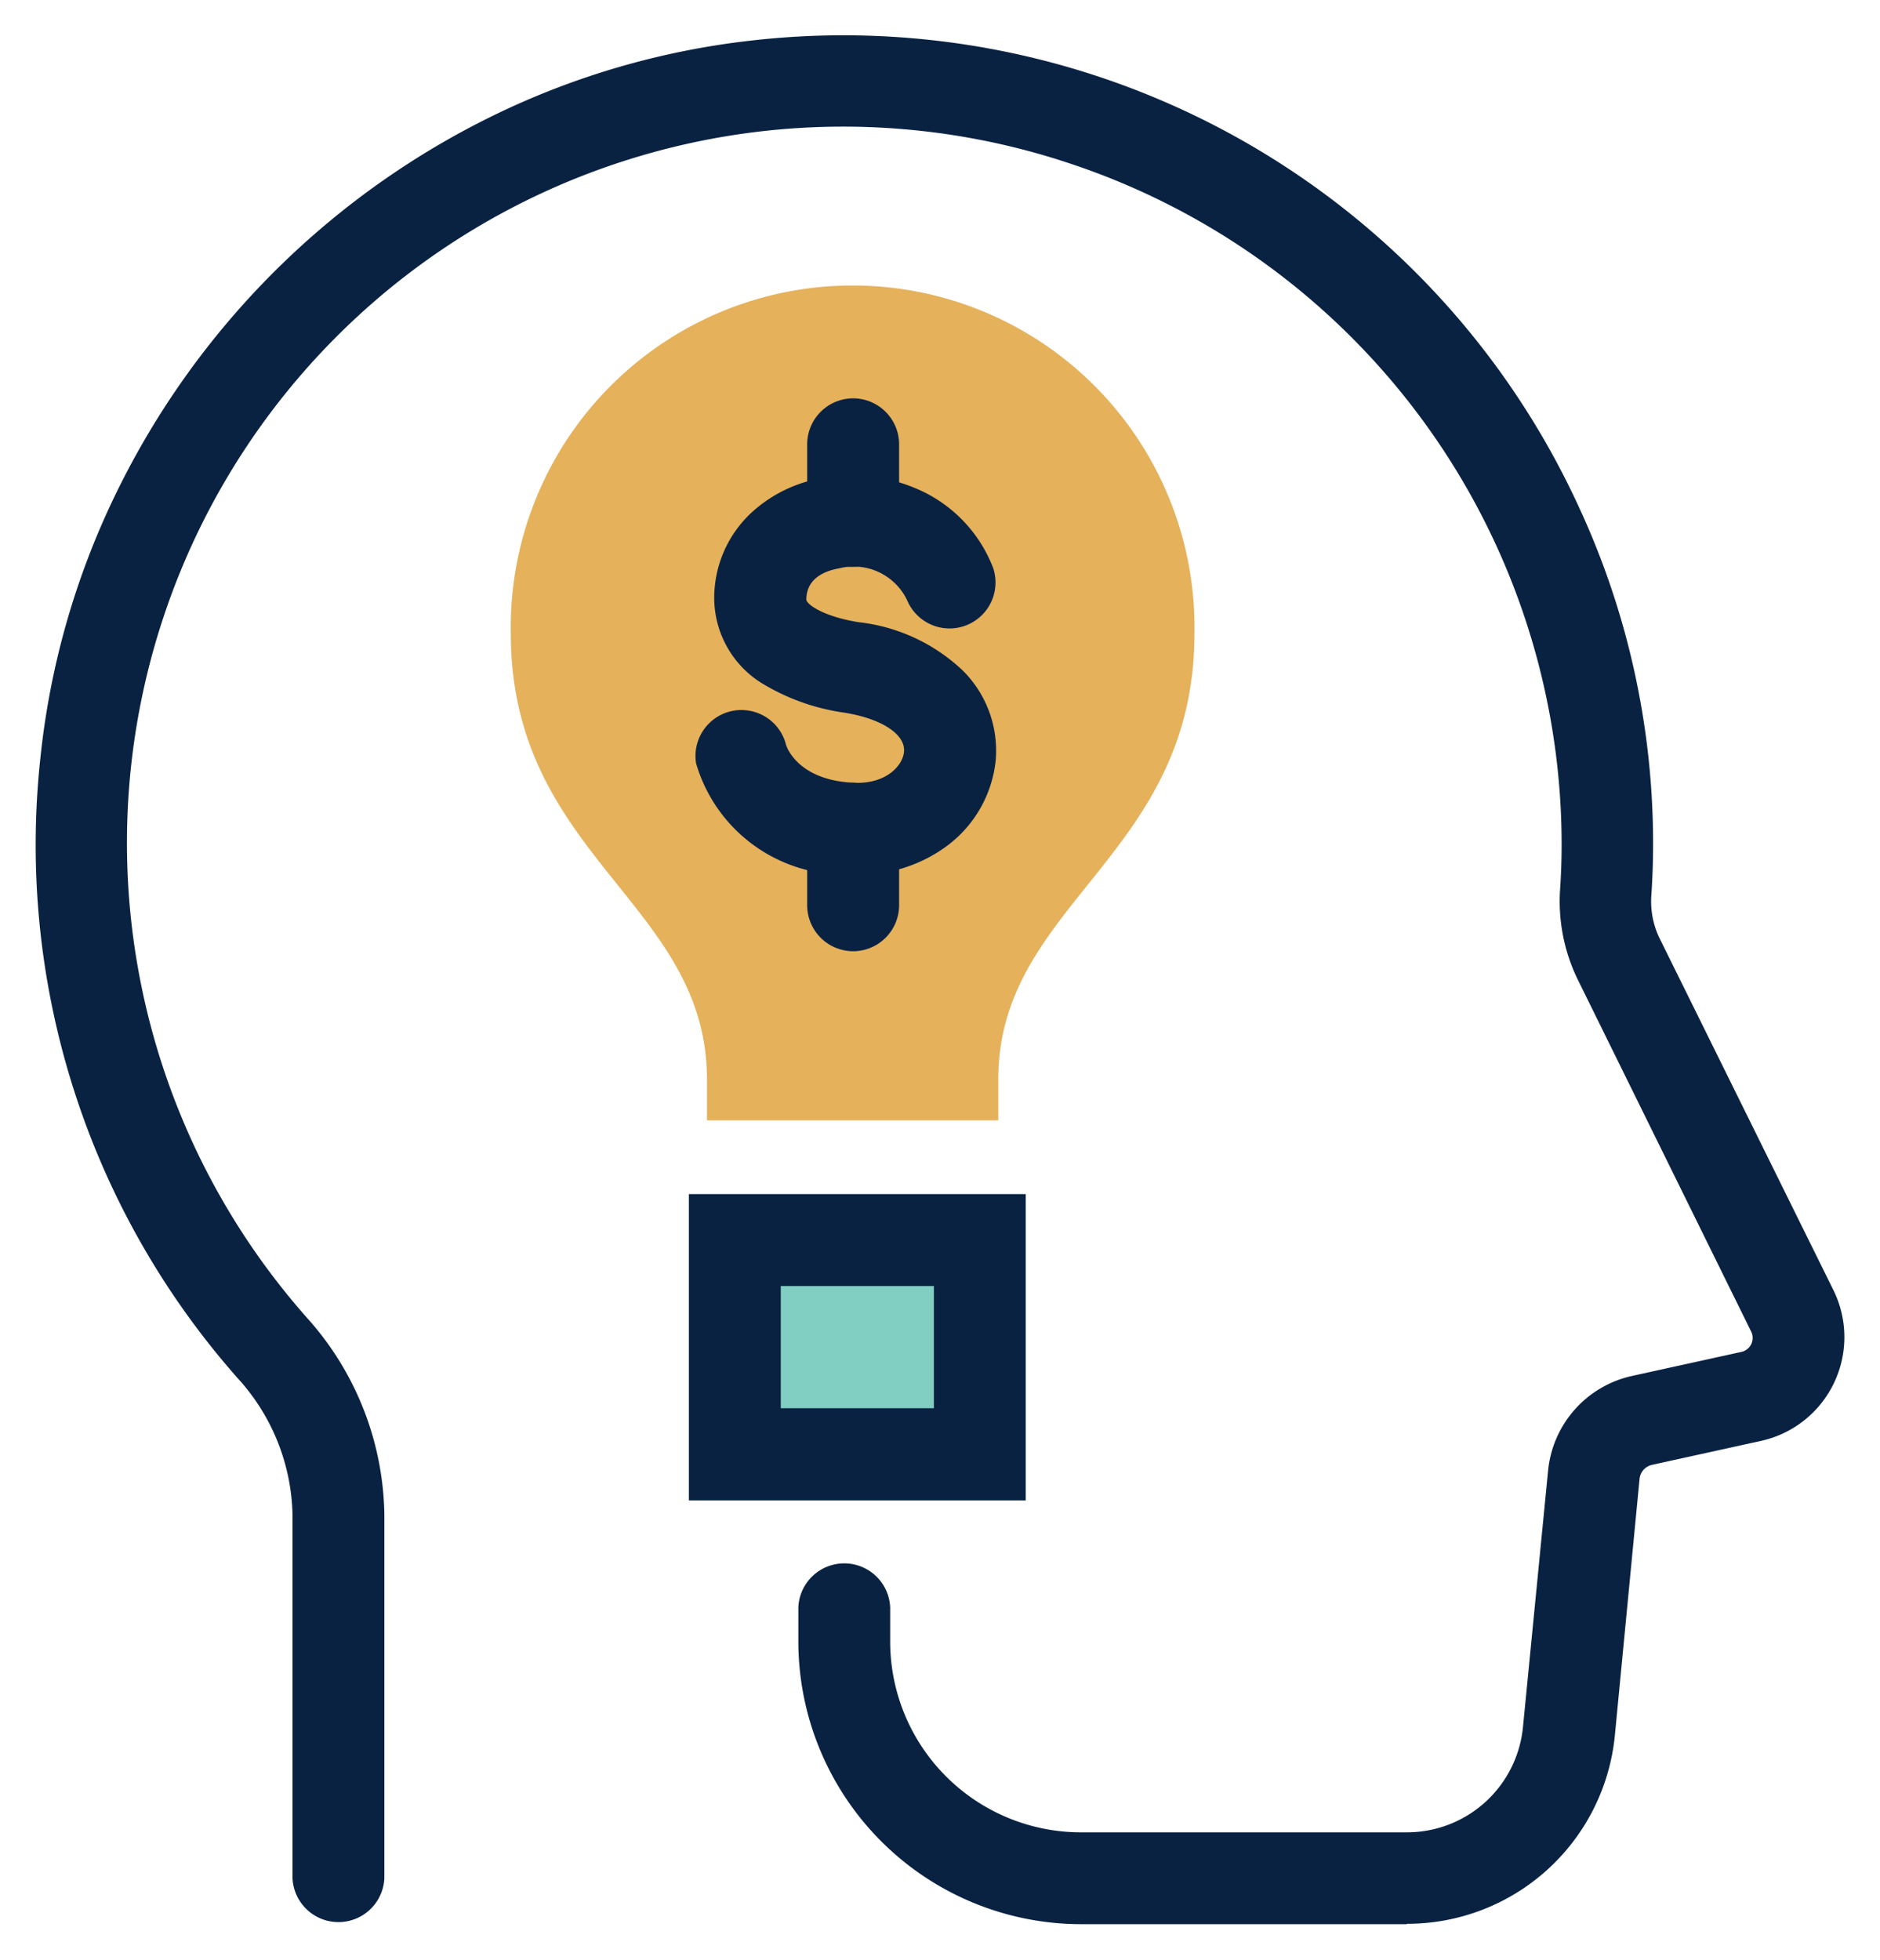 <?xml version="1.0" encoding="UTF-8"?> <svg xmlns="http://www.w3.org/2000/svg" width="20" height="20.845"><defs><clipPath id="a"><path fill="none" stroke="#707070" stroke-width="3" d="M0 0h20v20.845H0z" data-name="Rectangle 20690"></path></clipPath></defs><g clip-path="url(#a)" data-name="Group 2761"><path fill="#0a2242" d="M14.964 20.467H11.5a3.01 3.01 0 0 1-3.007-3.007v-.364a.489.489 0 0 1 .977 0v.364a2.03 2.03 0 0 0 2.03 2.03h3.464a1.24 1.24 0 0 0 1.238-1.122l.267-2.725a1.145 1.145 0 0 1 .9-1.009l1.16-.255a.152.152 0 0 0 .1-.216l-1.85-3.755a1.9 1.9 0 0 1-.182-.952q.016-.24.016-.475a7.635 7.635 0 0 0-5.24-7.245 7.619 7.619 0 0 0-8.111 12.277 3.2 3.2 0 0 1 .827 2.1v3.865a.489.489 0 0 1-.977 0v-3.86a2.22 2.22 0 0 0-.583-1.458 8.56 8.56 0 0 1-2.1-6.591 8.4 8.4 0 0 1 .8-2.81A8.72 8.72 0 0 1 5.205 1.25a8.4 8.4 0 0 1 2.8-.82 8.61 8.61 0 0 1 8.8 4.981 8.5 8.5 0 0 1 .781 3.567q0 .266-.018.539a.9.9 0 0 0 .083.455l1.855 3.754a1.13 1.13 0 0 1-.77 1.6l-1.16.255a.17.17 0 0 0-.134.15l-.263 2.732a2.22 2.22 0 0 1-2.21 2Z" data-name="Path 290304"></path><g data-name="Group 2763"><path fill="#e5b15b" d="M7.521 11.917v-.436c0-1.878-2.087-2.365-2.087-4.747a3.637 3.637 0 1 1 7.273 0c0 2.382-2.087 2.869-2.087 4.747v.436Z" data-name="Path 290305"></path><path fill="#0a2242" d="M9.119 9.303h-.087a1.645 1.645 0 0 1-1.627-1.184.489.489 0 0 1 .958-.193c.013.038.14.373.717.4.346.017.522-.181.537-.327.019-.187-.237-.356-.638-.419a2.3 2.3 0 0 1-.836-.29 1.07 1.07 0 0 1-.545-.929 1.24 1.24 0 0 1 .375-.888 1.47 1.47 0 0 1 .787-.39 1.75 1.75 0 0 1 1.031.133 1.5 1.5 0 0 1 .775.827.489.489 0 0 1-.915.343.63.63 0 0 0-.722-.341c-.159.028-.349.108-.351.331 0 .054.19.184.556.242a1.92 1.92 0 0 1 1.11.516 1.2 1.2 0 0 1 .347.969 1.3 1.3 0 0 1-.5.882 1.56 1.56 0 0 1-.972.318" data-name="Path 290306"></path><path fill="#0a2242" d="M9.076 6.029a.49.49 0 0 1-.489-.492v-.815a.49.49 0 0 1 .489-.485.49.49 0 0 1 .489.489v.811a.49.49 0 0 1-.489.492" data-name="Line 438"></path><path fill="#0a2242" d="M9.076 10.118a.49.49 0 0 1-.489-.492v-.815a.49.49 0 0 1 .489-.485.49.49 0 0 1 .489.489v.811a.49.49 0 0 1-.489.492" data-name="Line 439"></path></g><path fill="#81cec3" d="M7.329 12.702h3.583v3.257H7.329z" data-name="Rectangle 20691"></path><path fill="#0a2242" d="M8.306 13.679v1.3h1.629v-1.3zm-.977-.977h3.583v3.257H7.329Z" data-name="Rectangle 20691 - Outline"></path></g></svg> 
